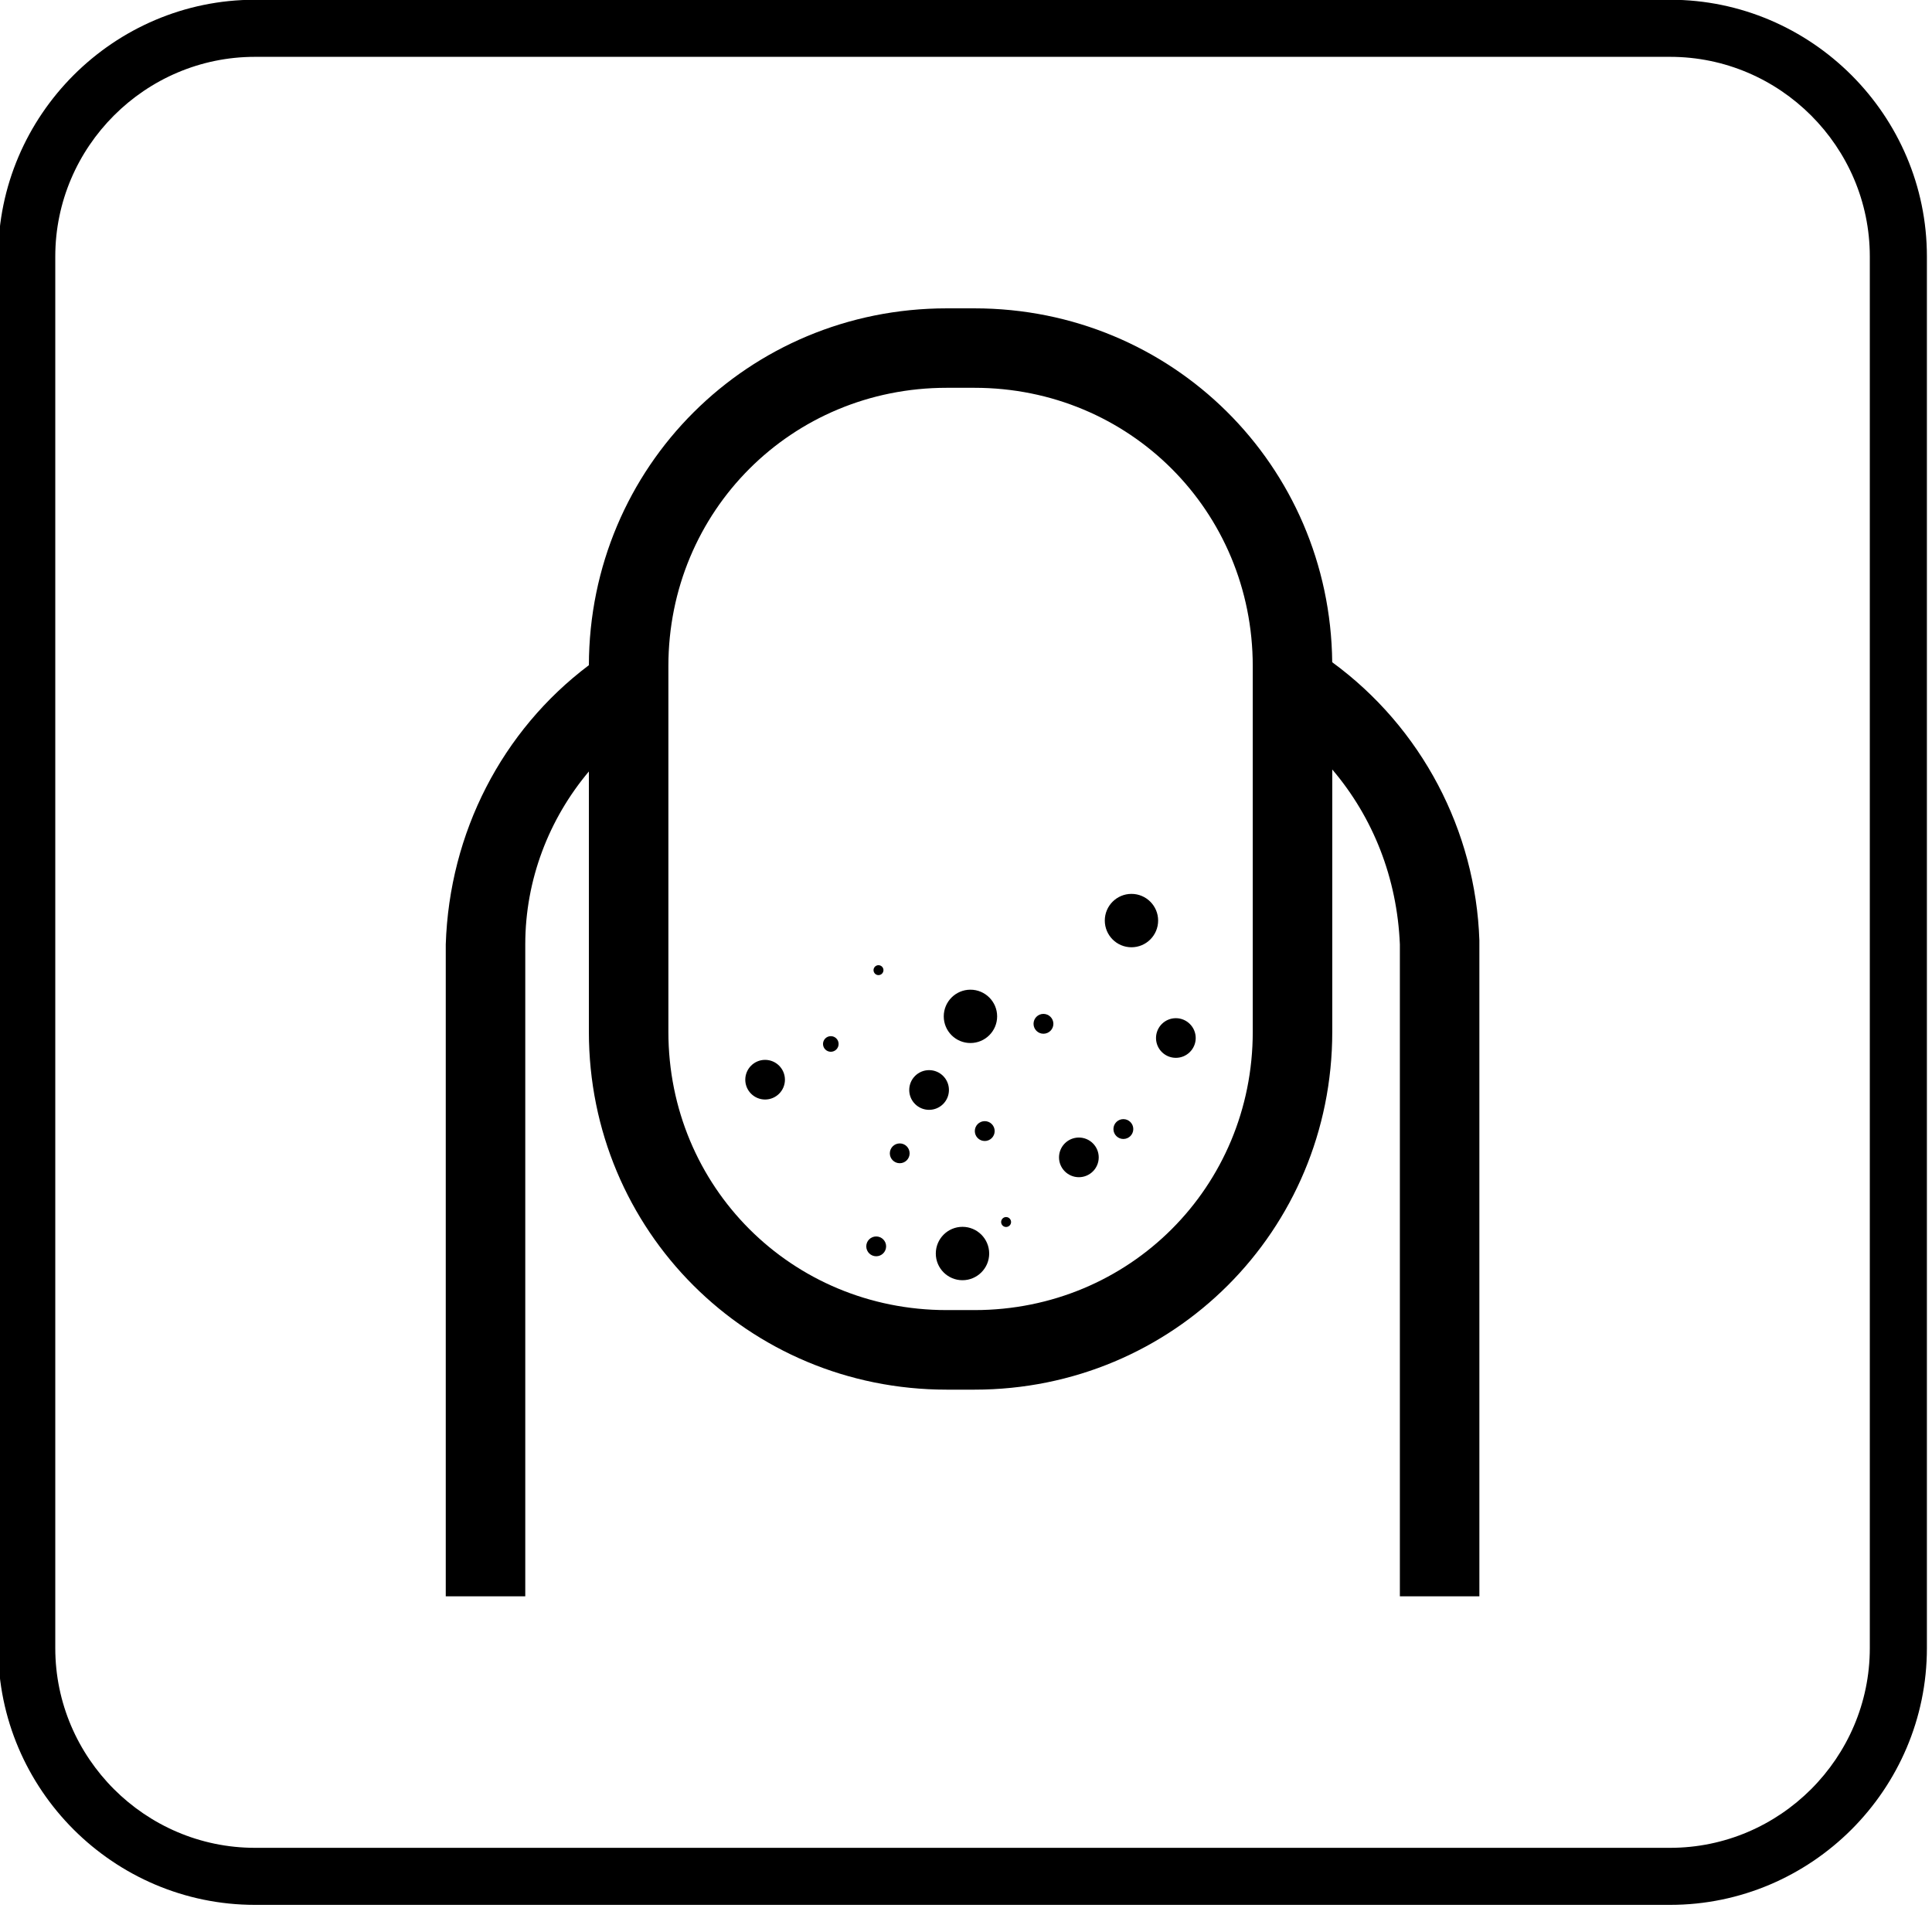 <?xml version="1.0" encoding="UTF-8" standalone="no"?>
<!DOCTYPE svg PUBLIC "-//W3C//DTD SVG 1.1//EN" "http://www.w3.org/Graphics/SVG/1.1/DTD/svg11.dtd">
<svg width="100%" height="100%" viewBox="0 0 326 322" version="1.1" xmlns="http://www.w3.org/2000/svg" xmlns:xlink="http://www.w3.org/1999/xlink" xml:space="preserve" xmlns:serif="http://www.serif.com/" style="fill-rule:evenodd;clip-rule:evenodd;stroke-linejoin:round;stroke-miterlimit:2;">
    <g transform="matrix(1,0,0,1,-39743.6,3885.91)">
        <g transform="matrix(8.333,0,0,8.333,31891.1,-4731.66)">
            <path d="M947.5,101.489L976.156,101.489C977.587,101.489 978.887,102.074 979.829,103.016C980.771,103.958 981.356,105.258 981.356,106.688L981.356,134.868C981.356,136.299 980.771,137.599 979.829,138.541C978.887,139.482 977.587,140.067 976.156,140.067L947.5,140.067C946.07,140.067 944.77,139.482 943.828,138.541C942.886,137.599 942.301,136.299 942.301,134.868L942.301,106.688C942.301,105.258 942.886,103.958 943.828,103.016C944.77,102.074 946.07,101.489 947.5,101.489ZM976.156,102.645L947.5,102.645C946.389,102.645 945.378,103.1 944.645,103.833C943.912,104.566 943.457,105.577 943.457,106.688L943.457,134.868C943.457,135.98 943.912,136.99 944.645,137.724C945.378,138.457 946.389,138.912 947.5,138.912L976.156,138.912C977.268,138.912 978.279,138.457 979.012,137.724C979.745,136.99 980.2,135.98 980.2,134.868L980.2,106.688C980.2,105.577 979.745,104.566 979.012,103.833C978.279,103.1 977.268,102.645 976.156,102.645" style="fill-rule:nonzero;"/>
        </g>
        <g transform="matrix(8.333,0,0,8.333,31891.1,-4731.66)">
            <path d="M972.294,133.819L970.684,133.819L970.684,120.617C970.628,119.276 970.144,118.05 969.315,117.076L969.315,122.388C969.315,126.413 966.095,129.634 962.07,129.634L961.507,129.634C957.482,129.634 954.262,126.413 954.262,122.388L954.262,117.116C953.453,118.077 952.974,119.31 952.974,120.617L952.974,133.819L951.364,133.819L951.364,120.617C951.437,118.354 952.503,116.289 954.262,114.964C954.272,110.948 957.488,107.738 961.507,107.738L962.07,107.738C966.069,107.738 969.273,110.916 969.314,114.904C971.122,116.226 972.219,118.313 972.294,120.537L972.294,133.819ZM960.126,121.039C960.182,121.039 960.227,121.084 960.227,121.139C960.227,121.195 960.182,121.24 960.126,121.24C960.071,121.24 960.026,121.195 960.026,121.139C960.026,121.084 960.071,121.039 960.126,121.039ZM964.184,124.529C964.406,124.529 964.586,124.709 964.586,124.931C964.586,125.152 964.406,125.332 964.184,125.332C963.962,125.332 963.782,125.152 963.782,124.931C963.782,124.709 963.962,124.529 964.184,124.529ZM961.827,126.337C962.125,126.337 962.368,126.579 962.368,126.878C962.368,127.176 962.125,127.418 961.827,127.418C961.529,127.418 961.287,127.176 961.287,126.878C961.287,126.579 961.529,126.337 961.827,126.337ZM962.71,126.139C962.766,126.139 962.811,126.184 962.811,126.24C962.811,126.295 962.766,126.34 962.71,126.34C962.655,126.34 962.61,126.295 962.61,126.24C962.61,126.184 962.655,126.139 962.71,126.139ZM959.161,122.476C959.249,122.476 959.319,122.547 959.319,122.634C959.319,122.721 959.249,122.792 959.161,122.792C959.074,122.792 959.003,122.721 959.003,122.634C959.003,122.547 959.074,122.476 959.161,122.476ZM963.466,122.025C963.577,122.025 963.668,122.115 963.668,122.226C963.668,122.337 963.577,122.427 963.466,122.427C963.356,122.427 963.266,122.337 963.266,122.226C963.266,122.115 963.356,122.025 963.466,122.025ZM965.085,124.156C965.196,124.156 965.286,124.246 965.286,124.357C965.286,124.468 965.196,124.558 965.085,124.558C964.974,124.558 964.884,124.468 964.884,124.357C964.884,124.246 964.974,124.156 965.085,124.156ZM961.151,123.164C961.373,123.164 961.553,123.344 961.553,123.566C961.553,123.788 961.373,123.968 961.151,123.968C960.929,123.968 960.749,123.788 960.749,123.566C960.749,123.344 960.929,123.164 961.151,123.164ZM962.278,124.197C962.389,124.197 962.479,124.287 962.479,124.398C962.479,124.509 962.389,124.599 962.278,124.599C962.167,124.599 962.077,124.509 962.077,124.398C962.077,124.287 962.167,124.197 962.278,124.197ZM960.557,124.648C960.668,124.648 960.757,124.738 960.757,124.849C960.757,124.959 960.668,125.049 960.557,125.049C960.446,125.049 960.356,124.959 960.356,124.849C960.356,124.738 960.446,124.648 960.557,124.648ZM965.249,119.595C965.547,119.595 965.789,119.837 965.789,120.135C965.789,120.434 965.547,120.676 965.249,120.676C964.951,120.676 964.709,120.434 964.709,120.135C964.709,119.837 964.951,119.595 965.249,119.595ZM960.08,126.532C960.191,126.532 960.281,126.622 960.281,126.732C960.281,126.843 960.191,126.933 960.08,126.933C959.969,126.933 959.879,126.843 959.879,126.732C959.879,126.622 959.969,126.532 960.08,126.532ZM957.83,122.956C958.052,122.956 958.232,123.136 958.232,123.358C958.232,123.579 958.052,123.759 957.83,123.759C957.609,123.759 957.429,123.579 957.429,123.358C957.429,123.136 957.609,122.956 957.83,122.956ZM961.988,121.535C962.286,121.535 962.529,121.777 962.529,122.075C962.529,122.374 962.286,122.615 961.988,122.615C961.69,122.615 961.448,122.374 961.448,122.075C961.448,121.777 961.69,121.535 961.988,121.535ZM966.148,122.112C966.369,122.112 966.55,122.292 966.55,122.514C966.55,122.735 966.369,122.915 966.148,122.915C965.926,122.915 965.746,122.735 965.746,122.514C965.746,122.292 965.926,122.112 966.148,122.112ZM961.507,109.347C958.367,109.347 955.872,111.843 955.872,114.983L955.872,122.388C955.872,125.528 958.367,128.023 961.507,128.023L962.07,128.023C965.21,128.023 967.705,125.528 967.705,122.388L967.705,114.983C967.705,111.843 965.21,109.347 962.07,109.347L961.507,109.347Z" style="fill-rule:nonzero;"/>
        </g>
    </g>
</svg>
